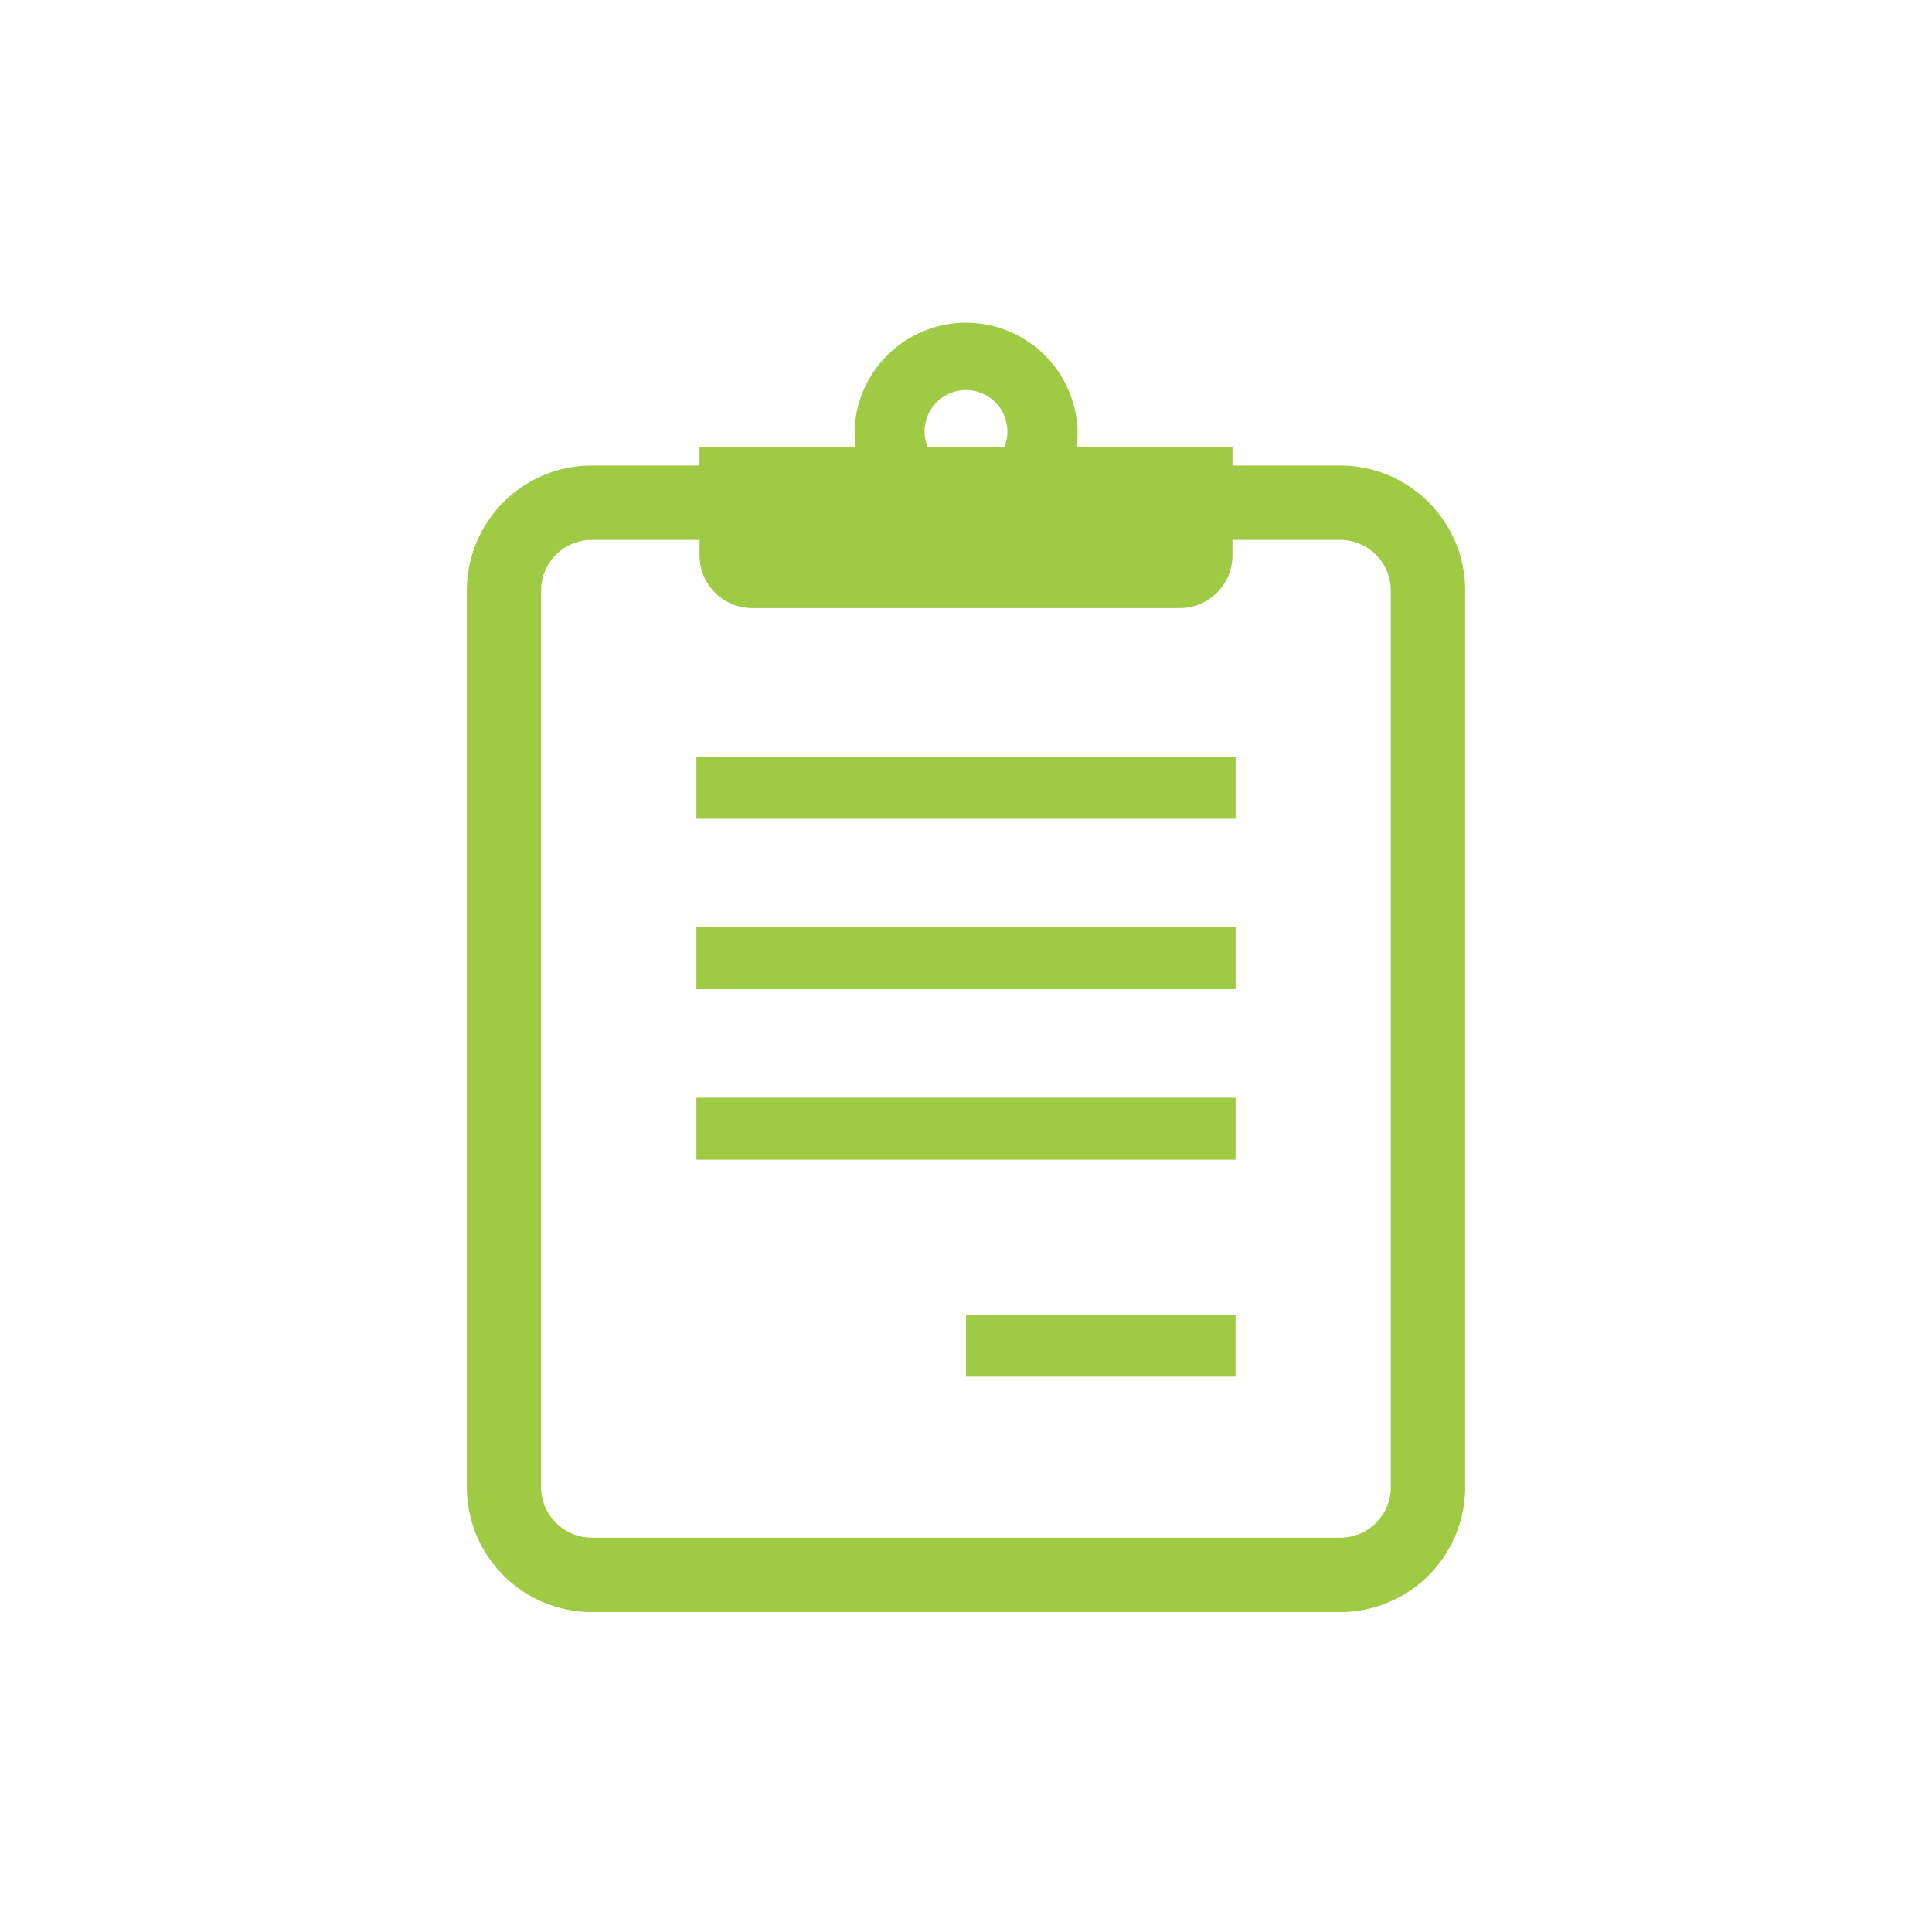 <svg xmlns="http://www.w3.org/2000/svg" width="110" height="110" viewBox="0 0 110 110">
  <defs>
    <style>
      .cls-1 {
        fill: #9eca44;
      }

      .cls-2 {
        fill: none;
      }
    </style>
  </defs>
  <g id="レイヤー_2" data-name="レイヤー 2">
    <g id="レイヤー_3" data-name="レイヤー 3">
      <g>
        <g>
          <path class="cls-1" d="M82.861,30.853A7.118,7.118,0,0,0,76.3,26.506H70.173V25.449H61.289a6.428,6.428,0,0,0,.063-.883,6.352,6.352,0,0,0-12.7,0,6.428,6.428,0,0,0,.063.883H39.827v1.057H33.7a7.117,7.117,0,0,0-7.12,7.12V84.668a7.117,7.117,0,0,0,7.12,7.117H76.3a7.116,7.116,0,0,0,7.12-7.117V33.626A7.113,7.113,0,0,0,82.861,30.853ZM55,22.209a2.359,2.359,0,0,1,2.357,2.357,2.325,2.325,0,0,1-.175.883H52.815A2.354,2.354,0,0,1,55,22.209ZM79.188,84.668a2.833,2.833,0,0,1-.227,1.12,2.922,2.922,0,0,1-1.046,1.273,2.861,2.861,0,0,1-1.613.49H33.7a2.878,2.878,0,0,1-1.123-.225A2.929,2.929,0,0,1,31.3,86.278a2.845,2.845,0,0,1-.492-1.61V33.626a2.847,2.847,0,0,1,.227-1.123A2.884,2.884,0,0,1,33.7,30.74h6.13v.883a3,3,0,0,0,3,3H67.171a3,3,0,0,0,3-3V30.74H76.3a2.847,2.847,0,0,1,1.123.227,2.884,2.884,0,0,1,1.763,2.659Z"/>
          <rect class="cls-1" x="39.65" y="43.091" width="30.699" height="3.527"/>
          <rect class="cls-1" x="39.65" y="52.795" width="30.699" height="3.527"/>
          <rect class="cls-1" x="39.65" y="62.499" width="30.699" height="3.527"/>
          <rect class="cls-1" x="55" y="74.848" width="15.348" height="3.53"/>
        </g>
        <rect class="cls-2" width="110" height="110"/>
      </g>
    </g>
  </g>
</svg>
